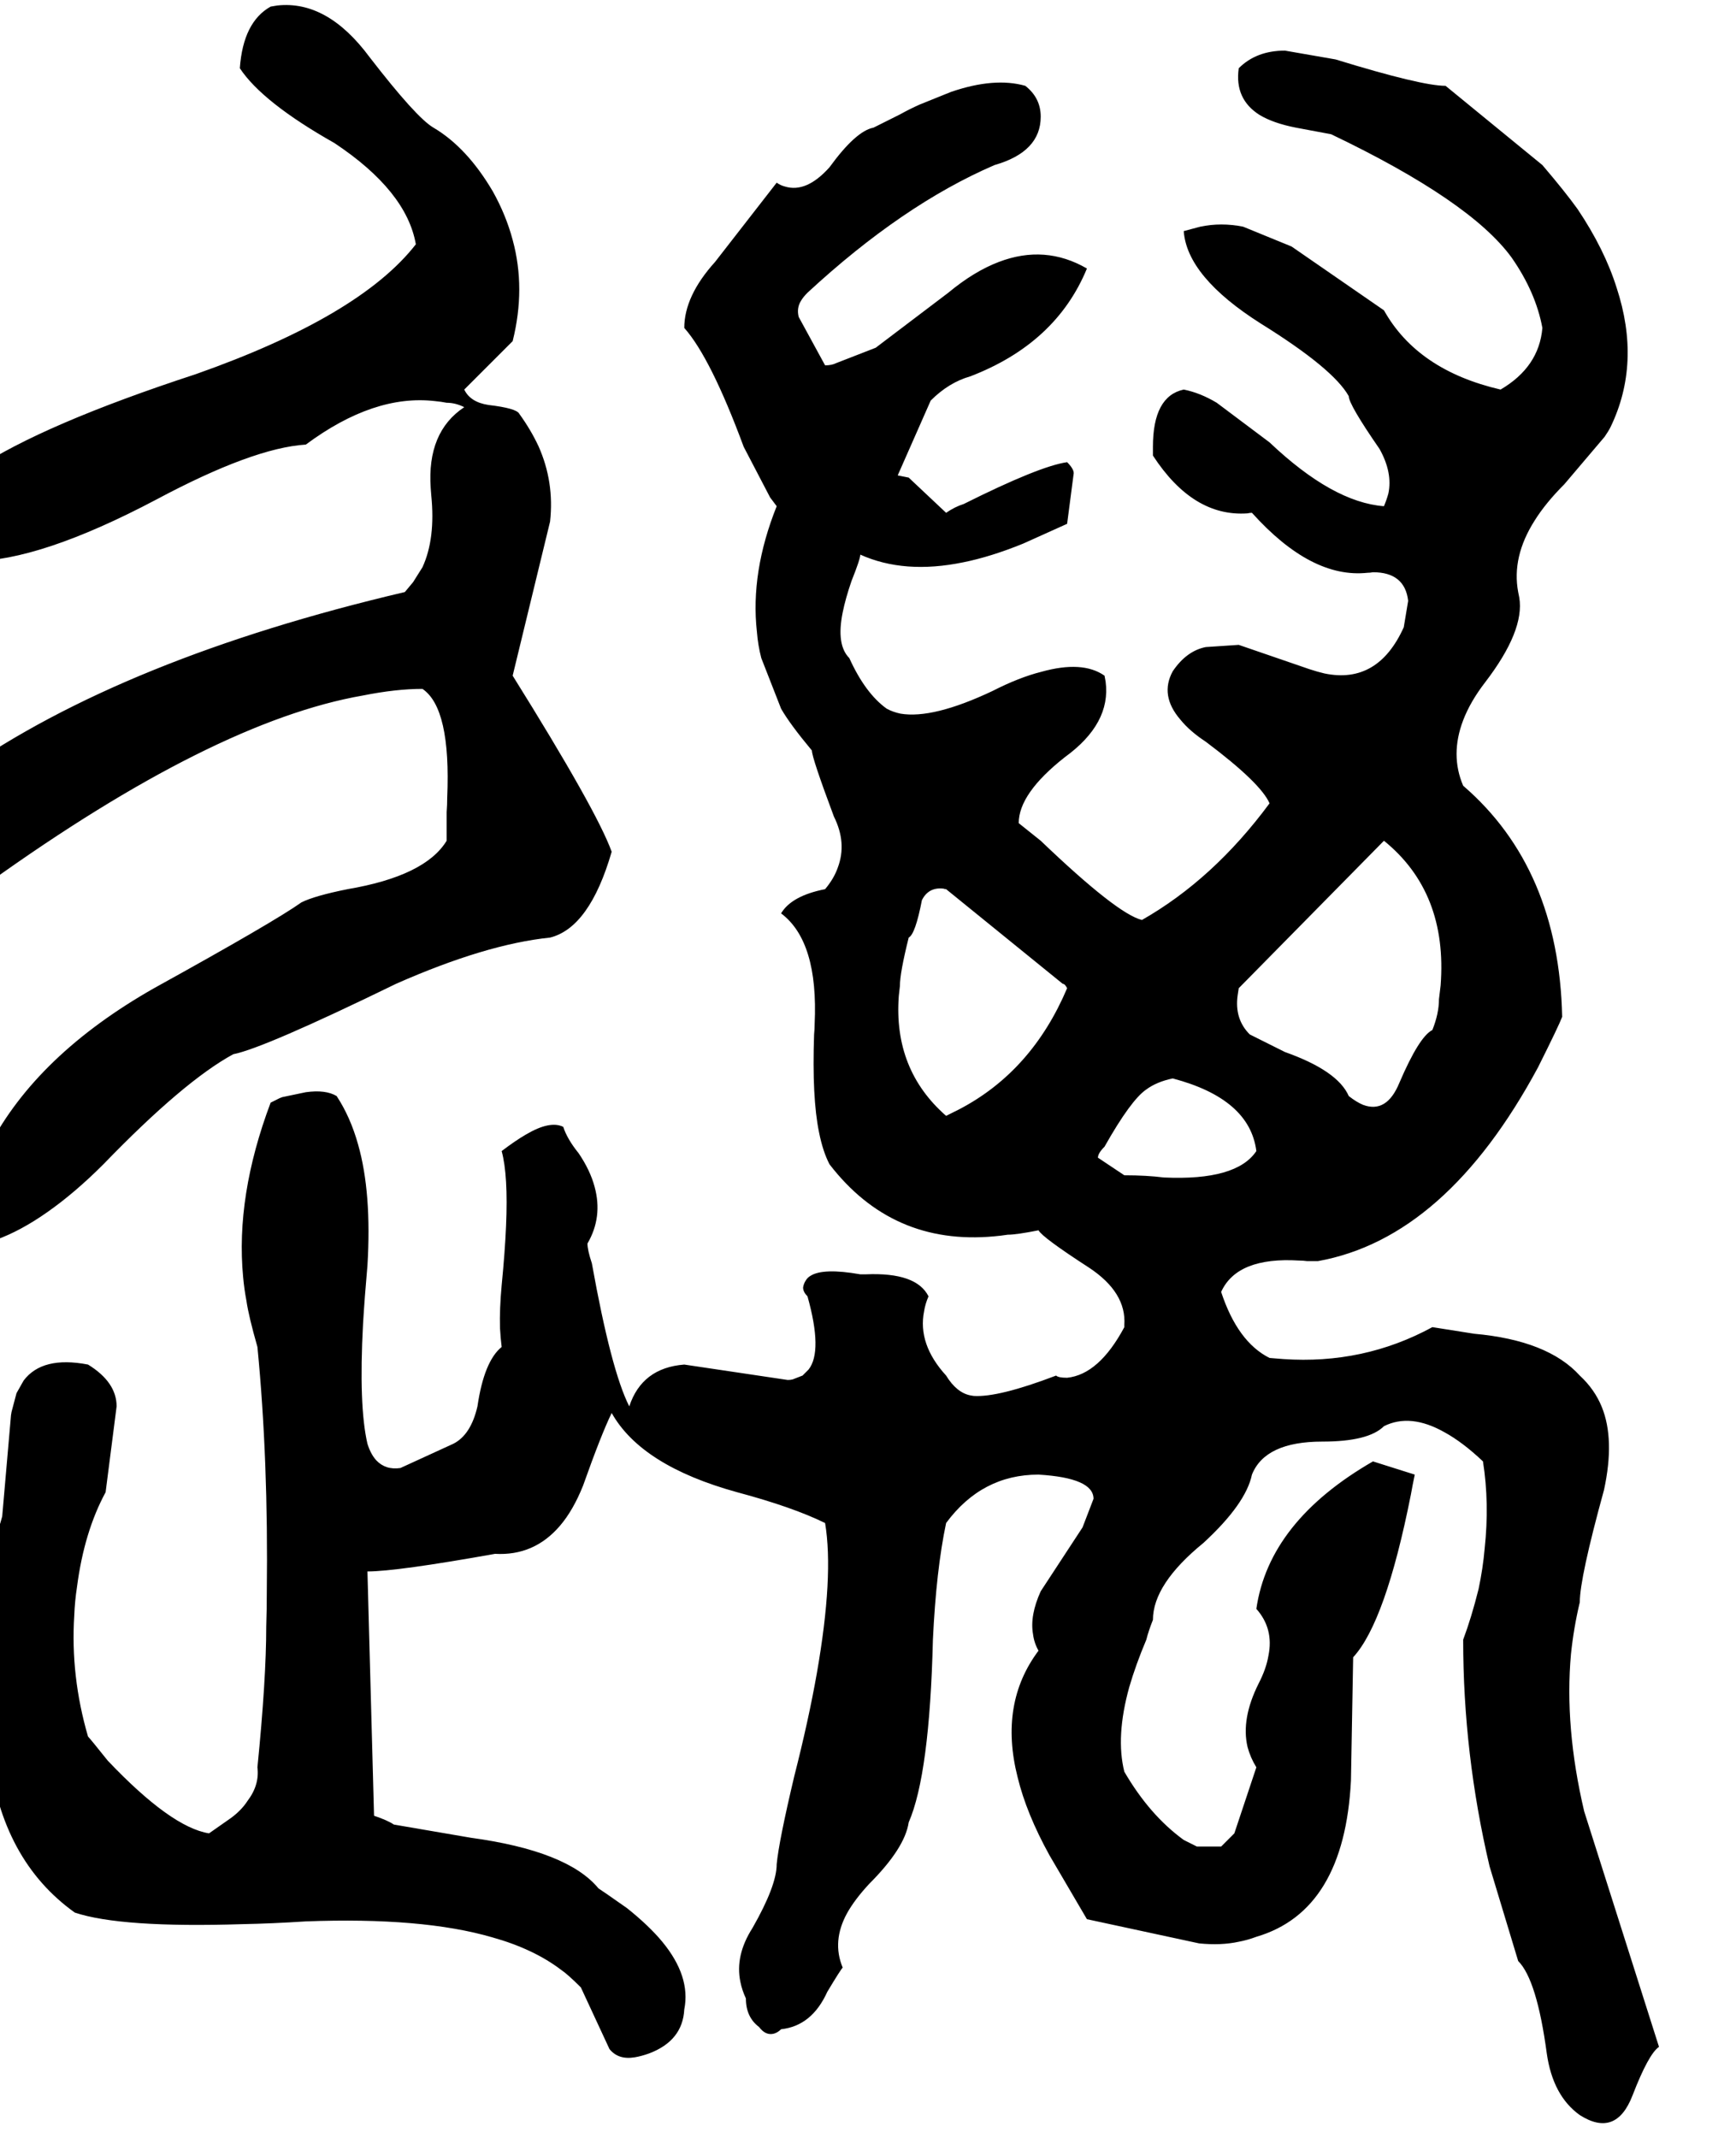<svg xmlns="http://www.w3.org/2000/svg" viewBox="528 0 3156 3886">
<g transform="matrix(1 0 0 -1 0 3188)">
<path d="M952 1272Q1008 1283 1248 1400Q1411 1472 1528 1484Q1600 1502 1640 1640Q1613 1715 1460 1960L1528 2240Q1536 2312 1507 2377Q1493 2407 1472 2436Q1467 2446 1416 2452Q1383 2457 1372 2480L1460 2568Q1484 2664 1460 2752Q1448 2797 1424 2840Q1377 2920 1316 2956Q1285 2974 1200 3084Q1123 3188 1032 3178Q1026 3177 1020 3176Q970 3148 964 3064Q1005 3002 1136 2928Q1267 2841 1284 2744Q1182 2613 884 2508Q606 2417 484 2336Q464 2316 432 2292Q424 2256 432 2229Q437 2213 448 2200Q456 2188 476 2168Q600 2168 812 2280Q988 2374 1084 2380Q1208 2472 1319 2459Q1330 2458 1340 2456Q1356 2456 1372 2448Q1304 2403 1311 2301L1312 2288Q1320 2209 1296 2157L1279 2130L1264 2112Q753 1992 456 1784Q388 1677 398 1625Q399 1620 400 1616Q406 1605 476 1592Q492 1592 508 1584Q917 1877 1188 1924Q1248 1936 1296 1936Q1348 1901 1341 1738Q1341 1725 1340 1712V1660Q1301 1596 1160 1572Q1100 1560 1076 1548Q1027 1513 808 1392Q595 1271 508 1104Q508 1068 444 1004Q396 956 432 920Q516 916 614 985Q664 1020 716 1072Q862 1223 952 1272ZM3400 276Q3400 320 3444 480Q3464 572 3440 631Q3427 663 3400 688Q3342 752 3208 764L3132 776Q3007 708 2861 718Q2849 719 2836 720Q2778 749 2748 840Q2777 904 2890 897Q2897 897 2904 896H2924Q3157 938 3324 1248Q3362 1324 3368 1340Q3362 1610 3188 1760Q3164 1816 3188 1879Q3201 1913 3228 1948Q3300 2042 3290 2102Q3289 2107 3288 2112Q3276 2176 3318 2242Q3338 2274 3372 2308L3445 2394Q3452 2404 3456 2412Q3512 2528 3467 2665Q3445 2735 3396 2808Q3373 2840 3332 2888L3156 3032Q3112 3032 2956 3080L2864 3096Q2812 3096 2780 3064Q2772 3008 2818 2979Q2843 2964 2884 2956L2948 2944Q3201 2823 3276 2720Q3320 2657 3332 2592Q3326 2521 3256 2480Q3105 2515 3044 2624L2876 2740L2788 2776Q2748 2784 2710 2776L2680 2768Q2686 2685 2820 2600Q2952 2518 2980 2468Q2980 2453 3036 2372Q3060 2329 3052 2291Q3049 2280 3044 2268Q2951 2275 2836 2384L2740 2456Q2710 2474 2680 2480Q2624 2468 2624 2376V2360Q2697 2248 2796 2255Q2800 2256 2804 2256Q2912 2136 3014 2147Q3019 2147 3024 2148Q3082 2148 3088 2096L3080 2048Q3033 1944 2936 1964Q2923 1967 2908 1972L2780 2016L2720 2012Q2685 2005 2660 1968Q2636 1924 2674 1880Q2691 1859 2720 1840Q2820 1765 2836 1728Q2734 1590 2604 1516Q2559 1527 2420 1660L2380 1692Q2380 1746 2464 1812Q2548 1873 2538 1949Q2537 1954 2536 1960Q2496 1988 2421 1967Q2381 1957 2332 1932Q2224 1881 2165 1891Q2151 1894 2140 1900Q2101 1928 2072 1992Q2048 2016 2060 2075Q2065 2100 2076 2132Q2092 2172 2092 2180Q2172 2144 2279 2166Q2329 2176 2388 2200L2468 2236L2480 2328Q2480 2336 2468 2348Q2418 2341 2280 2272Q2264 2267 2248 2256L2180 2320L2160 2324L2220 2460Q2253 2493 2292 2504Q2448 2564 2504 2700Q2428 2744 2344 2712Q2299 2695 2252 2656L2120 2556L2048 2528Q2040 2524 2028 2524L1980 2612Q1976 2628 1984 2641Q1988 2648 1996 2656Q2169 2816 2336 2888Q2420 2912 2420 2976Q2420 3010 2392 3032Q2336 3048 2257 3021L2200 2998Q2182 2990 2164 2980L2116 2956Q2084 2950 2036 2884Q1994 2837 1955 2849Q1947 2851 1940 2856L1828 2712Q1772 2650 1772 2592Q1820 2538 1880 2376L1928 2284L1940 2268Q1892 2148 1904 2040Q1906 2015 1912 1992L1948 1900Q1964 1872 2004 1824Q2004 1811 2044 1704Q2068 1656 2051 1611Q2044 1591 2028 1572Q1967 1560 1948 1528Q2016 1477 2009 1327Q2009 1318 2008 1308Q2004 1193 2017 1130Q2024 1095 2036 1072Q2150 924 2335 941Q2347 942 2360 944Q2376 944 2416 952Q2423 939 2508 884Q2576 839 2572 780Q2572 778 2572 776Q2526 690 2468 684Q2452 684 2448 688Q2343 648 2298 651L2292 652Q2267 657 2248 688Q2196 745 2208 805Q2210 818 2216 832Q2194 876 2102 872Q2097 872 2092 872Q2024 884 2001 869Q1996 866 1993 861Q1989 855 1988 848Q1988 840 1996 832Q2024 732 1998 699L1987 688L1969 681Q1965 680 1960 680L1772 708Q1695 702 1672 632Q1639 697 1604 892Q1596 916 1596 928Q1624 976 1609 1031Q1601 1061 1580 1092Q1559 1118 1552 1140Q1528 1152 1484 1126Q1465 1115 1440 1096Q1452 1052 1448 960Q1446 913 1440 852Q1436 809 1437 774Q1438 756 1440 740Q1408 714 1396 632Q1384 580 1352 564L1256 520Q1229 516 1212 534Q1202 545 1196 564Q1180 633 1188 782Q1191 832 1196 888Q1204 1020 1179 1108Q1165 1158 1140 1196Q1120 1208 1084 1203L1041 1194L1036 1192L1020 1184Q956 1014 970 867Q972 845 976 824Q980 796 996 740Q1016 535 1013 293Q1013 263 1012 232Q1012 136 996 -24Q1000 -56 978 -85Q967 -102 948 -116L908 -144Q839 -133 724 -12Q692 28 688 32Q656 142 663 252Q664 278 668 304Q681 404 720 476L740 632Q740 676 688 708Q605 724 571 679L558 656L549 622L548 616L532 432Q520 384 488 352L508 0Q531 -193 664 -288Q748 -316 969 -309Q1022 -308 1084 -304Q1296 -296 1423 -333Q1498 -354 1548 -392Q1560 -400 1584 -424L1636 -536Q1652 -556 1682 -551Q1694 -549 1708 -544Q1769 -521 1772 -464Q1784 -404 1732 -341Q1708 -312 1668 -280Q1621 -247 1616 -244Q1560 -176 1384 -152L1244 -128Q1232 -120 1208 -112L1196 332Q1249 332 1428 364Q1499 360 1546 415Q1570 443 1588 488Q1621 581 1640 620Q1694 524 1868 476Q1969 449 2028 420Q2044 324 2013 147Q1998 62 1972 -40Q1944 -158 1940 -200Q1940 -239 1896 -316Q1864 -366 1874 -414Q1877 -429 1884 -444Q1884 -478 1908 -496Q1920 -512 1935 -508Q1942 -506 1948 -500Q2004 -494 2032 -432Q2056 -392 2060 -388Q2040 -340 2068 -289Q2082 -264 2108 -236Q2173 -171 2180 -124Q2218 -37 2224 208Q2230 335 2248 420Q2313 508 2416 508Q2516 502 2516 464L2496 412L2420 296Q2400 252 2406 218Q2408 202 2416 188Q2344 92 2378 -42Q2394 -108 2436 -184L2504 -300L2708 -344Q2748 -348 2780 -341Q2796 -338 2812 -332Q2972 -285 2984 -48L2988 176Q3047 240 3093 472Q3096 489 3100 508L3024 532Q2835 423 2812 264Q2844 228 2834 179Q2830 155 2816 128Q2784 64 2796 13Q2801 -6 2812 -24L2772 -144L2748 -168H2704L2680 -156Q2618 -111 2572 -32Q2556 32 2581 122Q2593 163 2612 208Q2616 224 2624 244Q2624 309 2716 384Q2793 455 2804 508Q2828 568 2932 568Q3016 568 3044 596Q3092 620 3154 585Q3187 567 3224 532Q3236 456 3227 373Q3224 338 3216 300Q3203 248 3188 208Q3188 0 3236 -204L3288 -376Q3322 -410 3340 -544Q3351 -621 3400 -656Q3466 -698 3496 -620Q3525 -545 3544 -532L3408 -104Q3372 49 3384 182Q3389 230 3400 276ZM2780 1392 3044 1660Q3160 1566 3147 1397L3144 1372Q3144 1346 3132 1316Q3108 1304 3072 1220Q3049 1164 3006 1180Q2994 1185 2980 1196Q2960 1242 2864 1276L2800 1308Q2772 1336 2778 1379Q2779 1386 2780 1392ZM2248 1160Q2152 1244 2162 1378Q2163 1387 2164 1396Q2164 1420 2180 1484Q2192 1490 2204 1552Q2216 1576 2243 1573Q2246 1572 2248 1572L2460 1400Q2464 1400 2468 1392Q2404 1241 2272 1172ZM2572 1052 2524 1084Q2524 1092 2536 1104Q2584 1189 2612 1208Q2631 1222 2660 1228Q2800 1191 2812 1096Q2776 1042 2644 1048Q2612 1052 2572 1052Z" />
</g>
</svg>